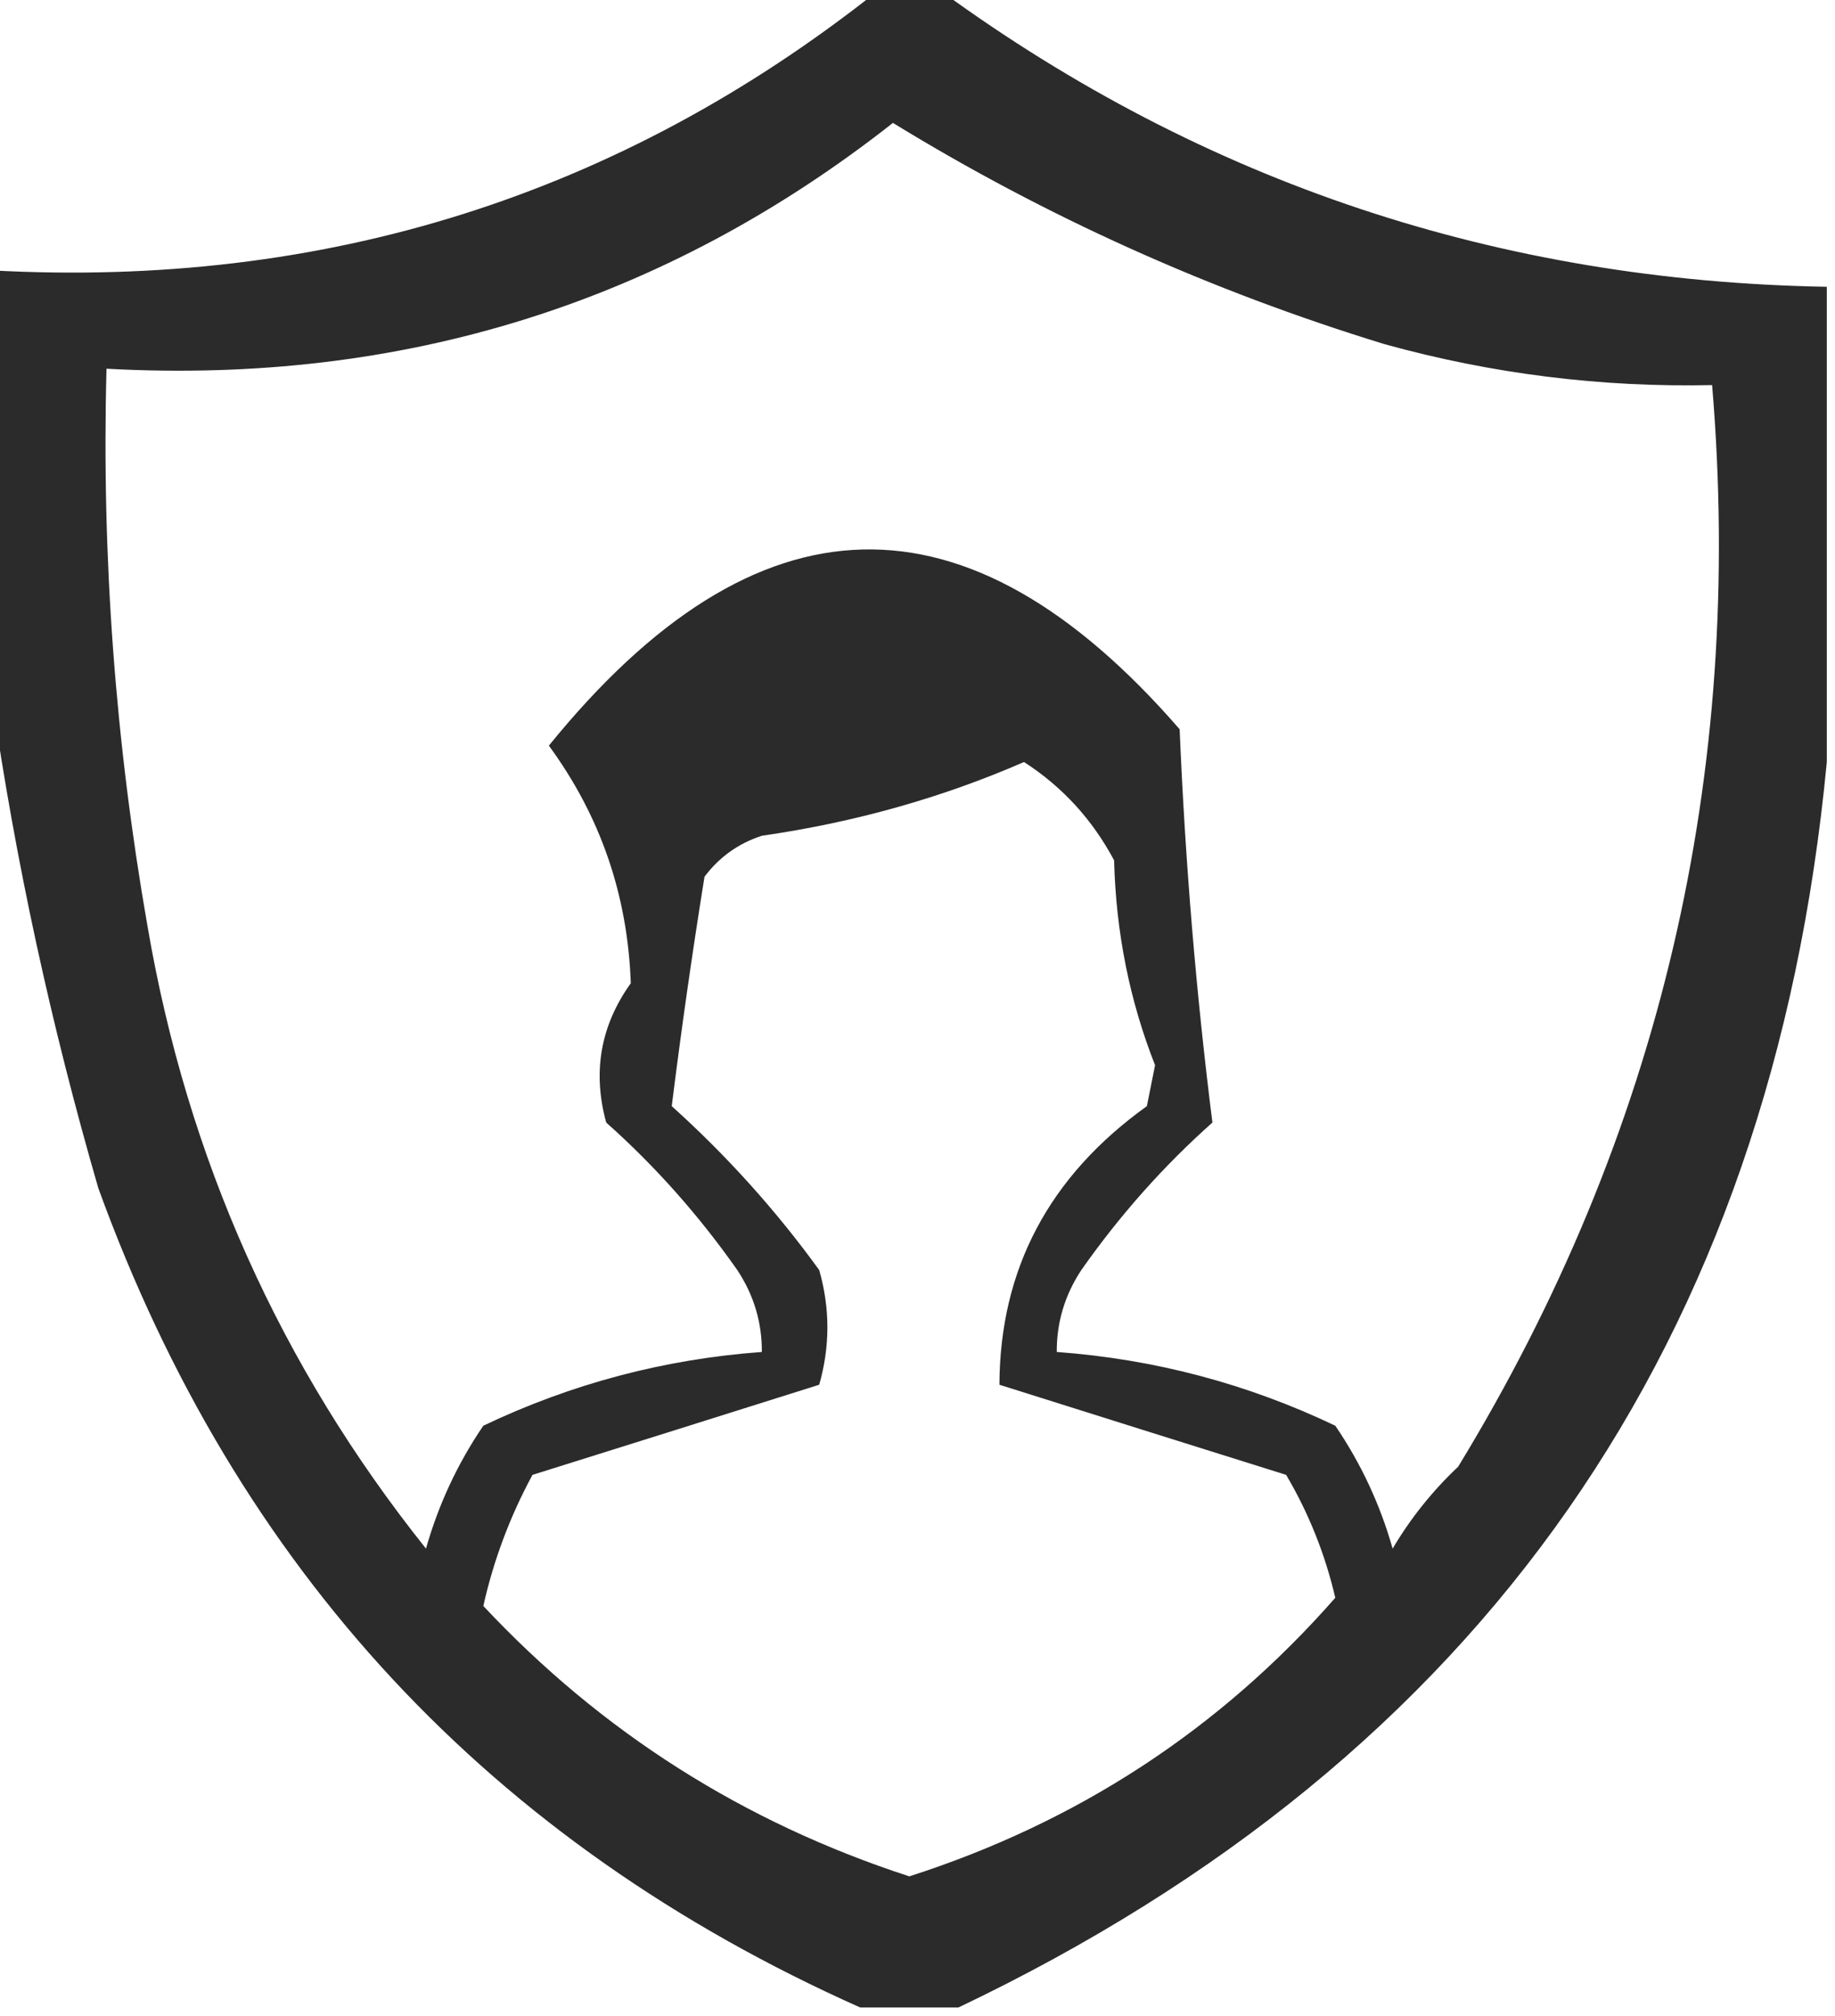 <svg xmlns="http://www.w3.org/2000/svg" xmlns:xlink="http://www.w3.org/1999/xlink" width="112px" height="123px" style="shape-rendering:geometricPrecision; text-rendering:geometricPrecision; image-rendering:optimizeQuality; fill-rule:evenodd; clip-rule:evenodd"><g><path style="opacity:0.832" fill="#000000" d="M 53.5,-0.5 C 54.833,-0.5 56.167,-0.5 57.5,-0.5C 73.506,11.154 91.506,17.154 111.5,17.5C 111.5,27.167 111.5,36.833 111.5,46.5C 108.133,81.929 90.466,107.263 58.5,122.5C 56.5,122.5 54.5,122.5 52.5,122.5C 29.949,112.447 14.449,95.781 6,72.5C 3.106,62.518 0.939,52.518 -0.5,42.5C -0.5,33.833 -0.5,25.167 -0.5,16.5C 19.788,17.603 37.788,11.937 53.5,-0.5 Z M 54.5,7.5 C 63.862,13.239 73.862,17.739 84.5,21C 91.046,22.813 97.713,23.647 104.5,23.5C 106.486,47.291 101.319,69.291 89,89.5C 87.426,90.984 86.093,92.651 85,94.5C 84.235,91.804 83.069,89.304 81.5,87C 76.121,84.436 70.454,82.936 64.5,82.5C 64.491,80.692 64.991,79.025 66,77.5C 68.353,74.151 71.02,71.151 74,68.5C 73.005,60.615 72.339,52.615 72,44.5C 59.009,29.542 46.175,29.876 33.5,45.5C 36.647,49.792 38.313,54.625 38.5,60C 36.653,62.579 36.153,65.412 37,68.5C 39.98,71.151 42.647,74.151 45,77.5C 46.009,79.025 46.509,80.692 46.5,82.5C 40.546,82.936 34.879,84.436 29.5,87C 27.931,89.304 26.765,91.804 26,94.5C 17.091,83.344 11.425,70.677 9,56.5C 7.031,45.252 6.197,33.919 6.5,22.5C 24.533,23.486 40.533,18.486 54.5,7.5 Z M 62.5,46.5 C 64.836,48.004 66.669,50.004 68,52.5C 68.111,56.888 68.944,61.054 70.5,65C 70.333,65.833 70.167,66.667 70,67.5C 64.029,71.781 61.029,77.448 61,84.5C 66.802,86.33 72.635,88.164 78.5,90C 79.877,92.333 80.877,94.833 81.5,97.5C 74.454,105.528 65.787,111.195 55.5,114.5C 45.386,111.208 36.72,105.708 29.5,98C 30.128,95.2 31.128,92.533 32.5,90C 38.365,88.164 44.199,86.33 50,84.5C 50.667,82.167 50.667,79.833 50,77.5C 47.37,73.868 44.37,70.535 41,67.5C 41.574,62.893 42.24,58.227 43,53.5C 43.903,52.299 45.069,51.465 46.5,51C 52.155,50.185 57.488,48.685 62.5,46.5 Z"></path></g></svg>